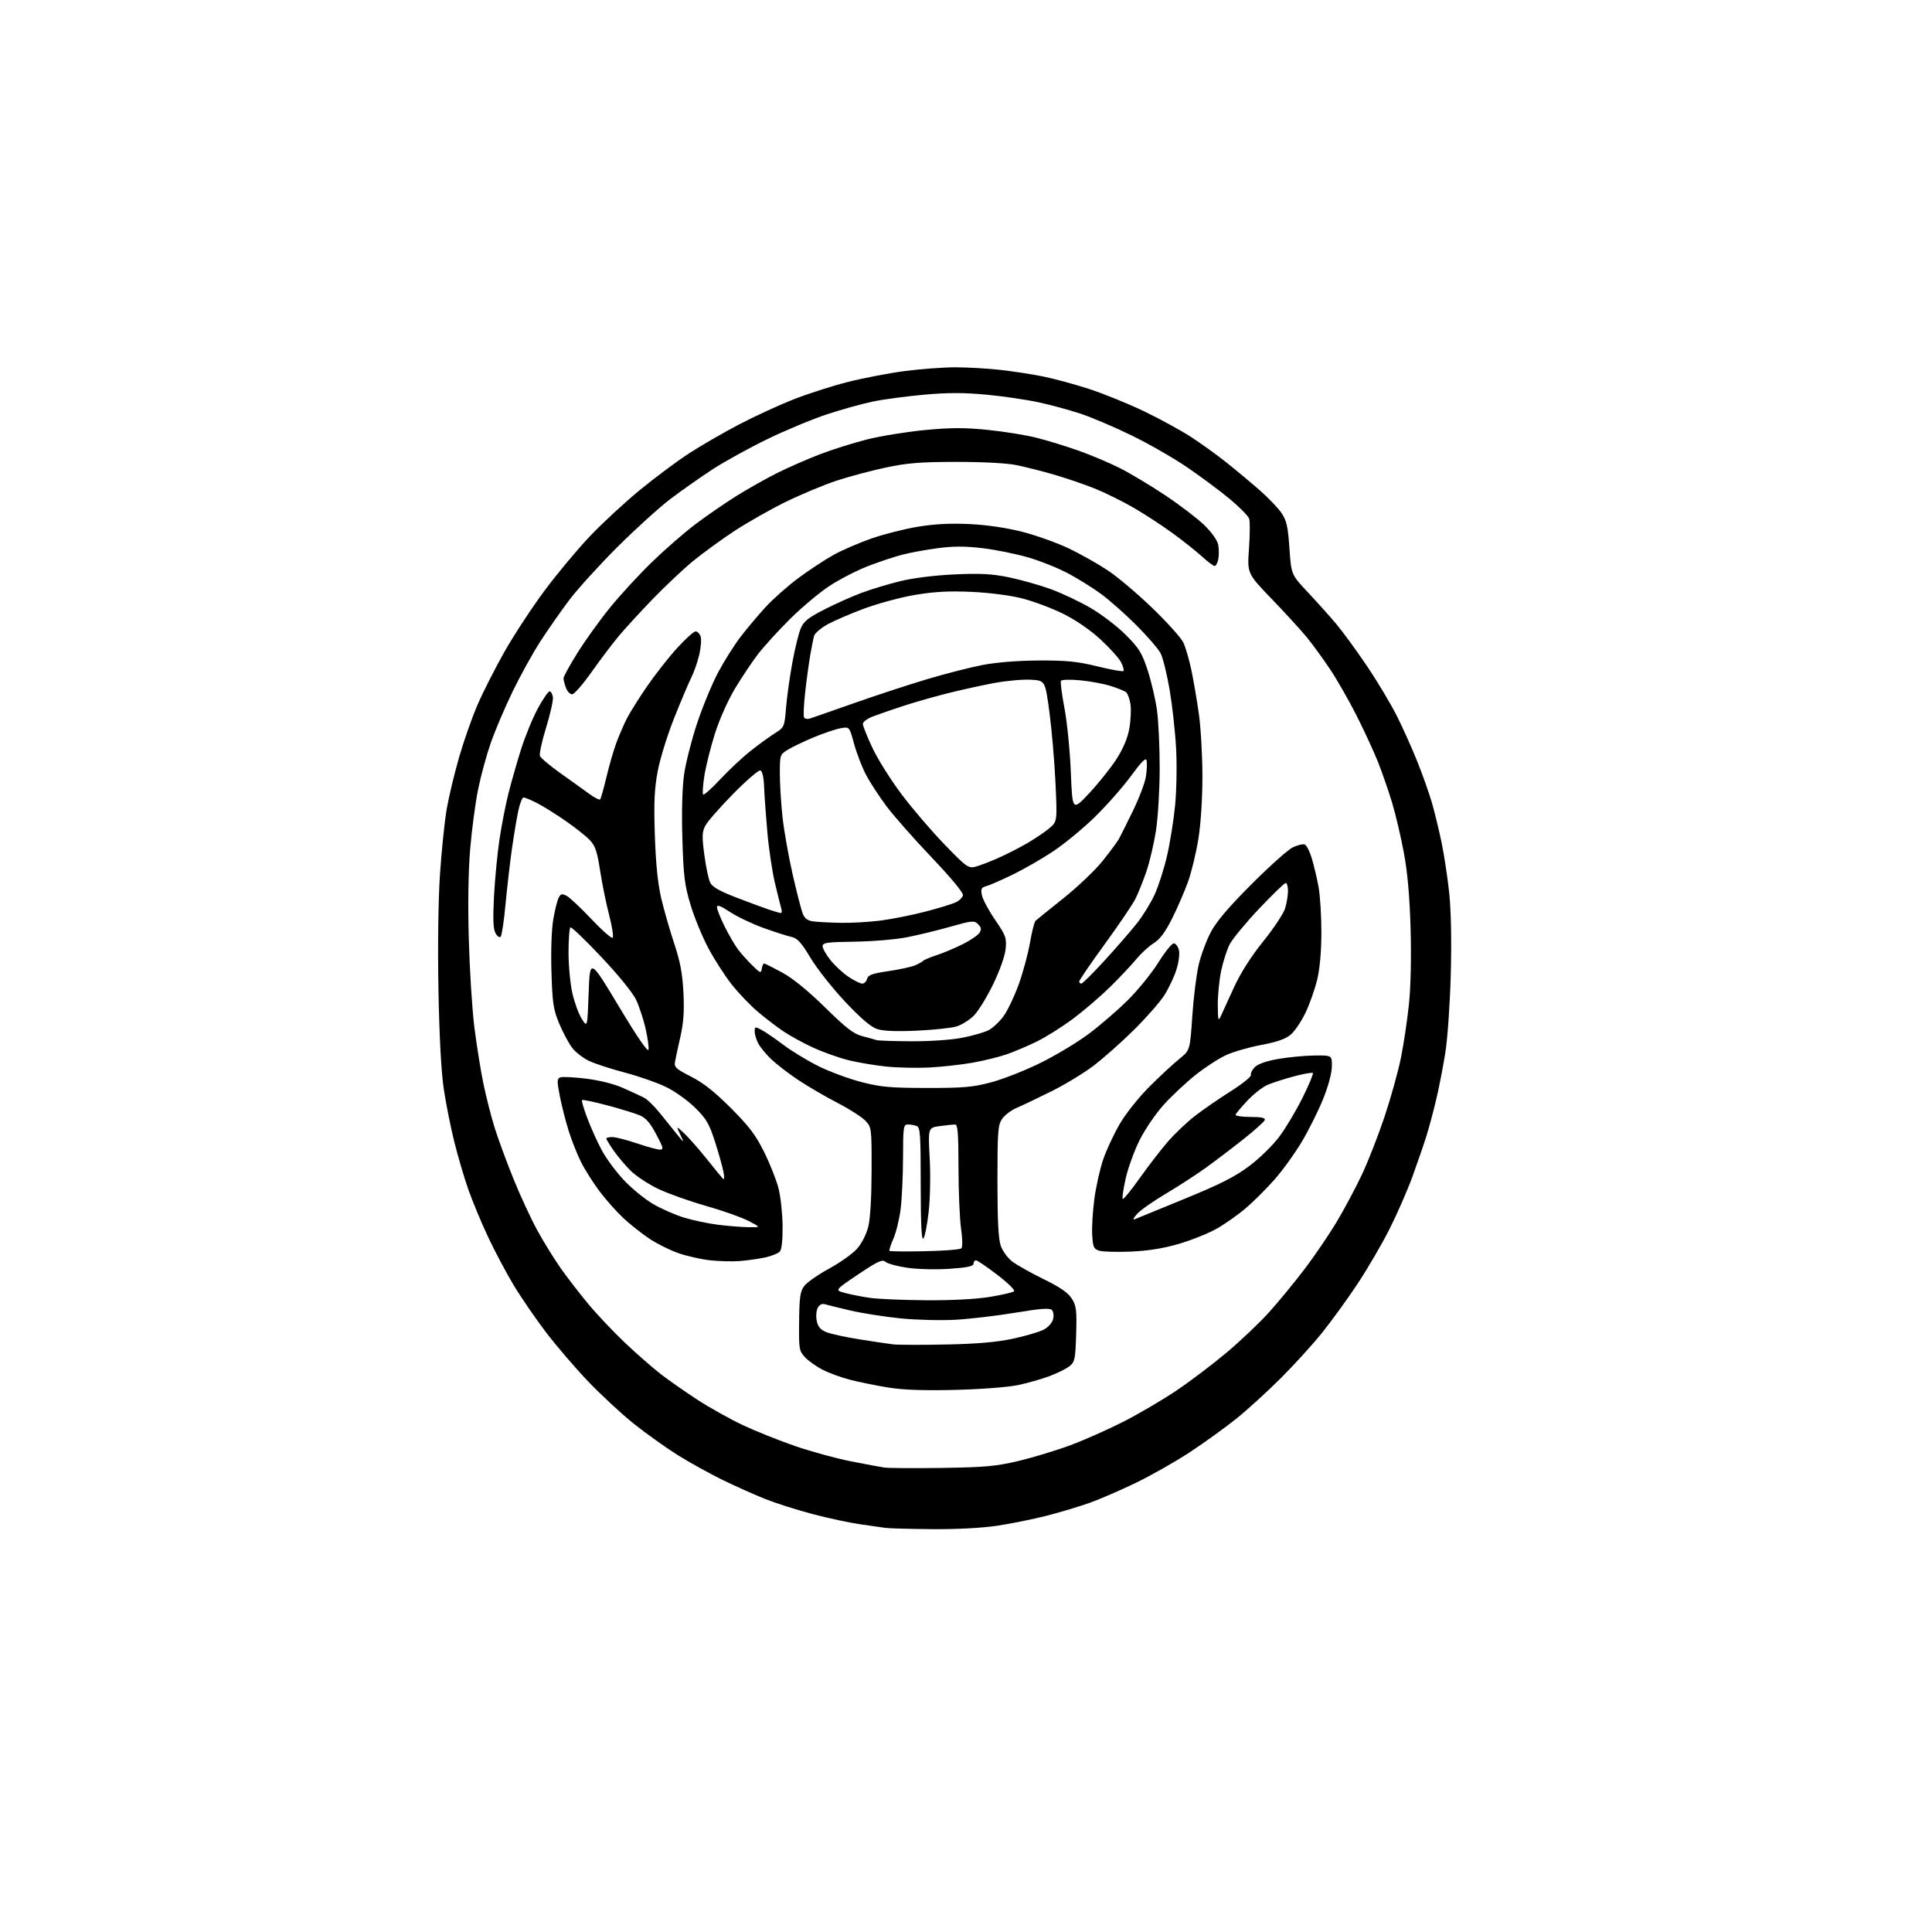 <?xml version="1.0" encoding="UTF-8" standalone="no"?>
<svg 
  version="1.1" 
  xmlns="http://www.w3.org/2000/svg" 
  xmlns:xlink="http://www.w3.org/1999/xlink" 
  xmlns:svg="http://www.w3.org/2000/svg"
  xmlns:rdf="http://www.w3.org/1999/02/22-rdf-syntax-ns#"
  xmlns:cc="http://creativecommons.org/ns#"
  xmlns:dc="http://purl.org/dc/elements/1.1/"
  viewBox="0 0 768 768"
  width="768"
  height="768"
>
<style>svg {background-color: white; }</style>"
<path stroke="none" fill="black" fill-rule="evenodd" d="M370.50,607.86C361.70,607.79 353.38,607.56 352.00,607.36C350.62,607.16 346.12,606.52 342.00,605.93C337.88,605.35 329.43,603.54 323.23,601.92C317.03,600.29 308.53,597.60 304.34,595.94C300.16,594.27 292.51,590.86 287.34,588.35C282.18,585.83 274.08,581.35 269.35,578.38C264.62,575.41 256.83,569.85 252.04,566.03C247.24,562.21 239.09,554.66 233.91,549.25C228.73,543.85 221.09,534.94 216.93,529.46C212.77,523.98 206.99,515.55 204.10,510.73C201.21,505.91 196.68,497.36 194.03,491.73C191.38,486.10 187.87,477.67 186.22,472.99C184.57,468.31 182.05,459.76 180.61,453.99C179.17,448.22 177.29,438.77 176.42,433.00C175.40,426.24 174.64,412.17 174.29,393.50C173.97,376.12 174.22,357.69 174.90,347.50C175.53,338.15 176.73,326.53 177.56,321.68C178.40,316.83 180.60,307.59 182.46,301.14C184.32,294.69 187.61,285.30 189.78,280.26C191.95,275.22 196.81,265.67 200.56,259.03C204.32,252.39 211.50,241.46 216.51,234.73C221.52,228.00 229.64,218.27 234.56,213.09C239.48,207.92 248.45,199.63 254.50,194.67C260.55,189.72 269.32,183.19 274.00,180.16C278.68,177.13 287.45,172.06 293.50,168.88C299.55,165.70 309.23,161.23 315.00,158.93C320.77,156.64 330.61,153.47 336.85,151.88C343.10,150.30 353.36,148.33 359.66,147.50C365.95,146.68 375.02,146.00 379.80,146.01C384.59,146.01 392.55,146.47 397.50,147.02C402.45,147.57 410.10,148.74 414.50,149.62C418.90,150.50 427.23,152.76 433.00,154.64C438.77,156.53 448.53,160.49 454.69,163.45C460.84,166.40 469.16,170.94 473.19,173.53C477.21,176.12 483.65,180.75 487.50,183.82C491.35,186.89 497.30,191.86 500.72,194.85C504.14,197.85 508.04,201.92 509.39,203.90C511.45,206.91 511.97,209.21 512.57,217.95C513.29,228.41 513.29,228.41 519.90,235.45C523.54,239.33 528.60,244.97 531.15,248.00C533.71,251.03 539.21,258.57 543.39,264.76C547.57,270.95 552.95,279.95 555.36,284.76C557.76,289.57 561.42,297.74 563.49,302.93C565.55,308.11 568.10,315.31 569.16,318.93C570.21,322.54 571.94,329.62 573.00,334.66C574.05,339.70 575.44,348.85 576.09,355.01C576.82,362.00 577.05,374.13 576.70,387.35C576.40,398.98 575.42,413.00 574.54,418.50C573.66,424.00 572.04,432.32 570.93,437.00C569.83,441.68 568.08,448.20 567.05,451.50C566.02,454.80 563.55,462.00 561.55,467.50C559.56,473.00 555.43,482.45 552.39,488.50C549.34,494.55 543.56,504.46 539.53,510.51C535.51,516.57 529.14,525.34 525.38,530.00C521.61,534.67 514.24,542.76 508.99,547.99C503.75,553.22 495.87,560.39 491.48,563.93C487.09,567.46 478.77,573.46 473.00,577.26C467.23,581.05 457.55,586.54 451.50,589.46C445.45,592.38 437.22,595.94 433.21,597.38C429.19,598.81 421.54,601.11 416.21,602.49C410.87,603.86 402.00,605.66 396.50,606.49C390.38,607.41 380.30,607.94 370.50,607.86zM374.50,583.52C391.71,583.26 395.97,582.87 405.01,580.72C410.79,579.34 420.01,576.54 425.51,574.49C431.00,572.45 440.45,568.26 446.50,565.18C452.55,562.10 462.00,556.56 467.50,552.87C473.00,549.18 482.04,542.35 487.59,537.68C493.14,533.01 500.76,525.77 504.53,521.58C508.29,517.39 514.61,509.70 518.58,504.49C522.55,499.28 528.34,490.75 531.45,485.54C534.57,480.32 539.11,471.78 541.55,466.55C543.99,461.33 547.98,451.08 550.42,443.78C552.86,436.48 555.77,426.00 556.89,420.50C558.00,415.00 559.44,405.40 560.08,399.16C560.79,392.34 561.05,380.39 560.73,369.16C560.36,356.37 559.53,346.88 558.06,339.00C556.89,332.68 554.77,323.68 553.36,319.01C551.95,314.35 549.45,307.15 547.82,303.01C546.18,298.88 542.34,290.55 539.28,284.50C536.22,278.45 531.46,270.12 528.70,266.00C525.94,261.88 521.85,256.25 519.61,253.50C517.38,250.75 511.10,243.88 505.67,238.24C495.79,227.99 495.79,227.99 496.49,218.10C496.88,212.66 496.92,207.31 496.57,206.21C496.22,205.11 492.65,201.50 488.65,198.19C484.64,194.87 476.99,189.20 471.65,185.58C466.32,181.96 456.45,176.31 449.72,173.04C443.00,169.76 433.94,165.90 429.58,164.46C425.23,163.02 417.75,160.98 412.97,159.94C408.19,158.90 398.86,157.53 392.23,156.90C383.23,156.05 376.95,156.04 367.52,156.88C360.57,157.50 351.42,158.71 347.19,159.58C342.96,160.44 334.67,162.74 328.76,164.69C322.86,166.64 312.13,171.10 304.93,174.61C297.72,178.12 287.95,183.51 283.21,186.60C278.47,189.69 270.97,194.97 266.54,198.32C262.12,201.67 252.62,210.28 245.42,217.46C238.23,224.63 229.62,234.12 226.28,238.54C222.95,242.97 217.76,250.39 214.75,255.04C211.75,259.69 206.78,268.68 203.72,275.00C200.67,281.32 196.78,290.47 195.09,295.31C193.40,300.16 191.13,308.48 190.05,313.81C188.96,319.14 187.55,329.80 186.90,337.50C186.16,346.32 185.96,359.64 186.36,373.50C186.70,385.60 187.68,401.12 188.53,408.00C189.38,414.88 190.97,424.90 192.06,430.27C193.15,435.65 195.21,443.75 196.62,448.27C198.04,452.80 201.43,462.00 204.15,468.71C206.87,475.43 211.15,484.66 213.66,489.21C216.17,493.77 220.28,500.43 222.79,504.00C225.30,507.57 230.19,513.93 233.66,518.12C237.12,522.31 243.80,529.38 248.50,533.83C253.20,538.28 259.63,543.90 262.78,546.32C265.92,548.74 272.44,553.29 277.25,556.43C282.07,559.56 290.17,564.09 295.25,566.49C300.34,568.89 309.71,572.64 316.08,574.83C322.45,577.02 332.35,579.73 338.08,580.86C343.81,581.99 349.85,583.12 351.50,583.37C353.15,583.61 363.50,583.68 374.50,583.52zM379.50,552.51C366.86,552.81 358.93,552.52 352.87,551.53C348.12,550.75 341.40,549.38 337.94,548.48C334.48,547.59 329.59,545.81 327.07,544.53C324.56,543.25 321.38,541.00 320.02,539.54C317.65,537.00 317.54,536.33 317.66,525.32C317.76,515.63 318.09,513.36 319.69,511.21C320.74,509.80 325.18,506.70 329.55,504.31C333.92,501.93 338.93,498.37 340.67,496.42C342.52,494.34 344.38,490.71 345.14,487.68C345.95,484.45 346.45,476.04 346.47,465.33C346.50,448.38 346.47,448.13 344.00,445.50C342.62,444.04 337.63,440.84 332.90,438.40C328.17,435.95 321.20,431.89 317.40,429.37C313.61,426.85 308.78,423.15 306.67,421.15C304.56,419.14 302.20,416.28 301.42,414.80C300.64,413.31 300.00,411.17 300.00,410.02C300.00,408.07 300.16,408.04 302.75,409.41C304.26,410.21 308.18,412.90 311.45,415.37C314.73,417.85 321.03,421.67 325.45,423.86C329.88,426.05 337.55,428.88 342.50,430.15C350.15,432.12 354.05,432.47 368.50,432.48C383.02,432.50 386.74,432.17 394.00,430.24C398.68,429.00 407.45,425.55 413.50,422.57C419.55,419.60 428.18,414.42 432.68,411.06C437.18,407.71 444.20,401.67 448.27,397.63C452.34,393.60 457.81,386.86 460.44,382.65C463.06,378.44 465.83,375.00 466.58,375.00C467.34,375.00 468.26,376.18 468.62,377.63C469.00,379.14 468.59,382.46 467.66,385.40C466.77,388.23 464.63,392.78 462.91,395.52C461.18,398.26 455.66,404.56 450.64,409.52C445.61,414.48 438.35,420.91 434.50,423.80C430.65,426.69 423.23,431.19 418.00,433.79C412.77,436.39 406.63,439.32 404.35,440.29C402.06,441.26 399.36,443.28 398.35,444.78C396.69,447.22 396.50,449.76 396.50,469.50C396.50,485.27 396.88,492.57 397.83,495.26C398.56,497.33 400.62,500.13 402.40,501.49C404.18,502.85 409.78,505.99 414.83,508.47C421.47,511.72 424.58,513.88 426.06,516.24C427.86,519.11 428.07,520.80 427.79,530.35C427.49,540.23 427.26,541.37 425.19,543.05C423.94,544.06 420.35,545.85 417.21,547.03C414.07,548.21 408.35,549.83 404.50,550.63C400.61,551.43 389.51,552.27 379.50,552.51zM376.00,534.46C388.39,534.21 396.15,533.54 402.58,532.17C407.58,531.10 413.08,529.49 414.82,528.59C416.63,527.66 418.24,525.88 418.61,524.41C418.97,522.97 418.76,521.36 418.13,520.73C417.29,519.89 413.58,520.16 403.75,521.80C396.46,523.01 385.77,524.28 380.00,524.61C374.23,524.95 364.32,524.71 358.00,524.08C351.68,523.44 342.68,522.03 338.00,520.94C333.32,519.84 328.74,518.71 327.81,518.43C326.78,518.11 325.71,518.67 325.07,519.87C324.49,520.95 324.30,523.27 324.66,525.03C325.12,527.36 326.13,528.57 328.40,529.51C330.10,530.22 336.00,531.52 341.50,532.39C347.00,533.27 353.07,534.17 355.00,534.40C356.93,534.63 366.38,534.66 376.00,534.46zM368.00,516.87C378.19,516.95 387.91,516.44 393.40,515.55C398.29,514.75 402.66,513.74 403.11,513.29C403.56,512.84 400.55,509.89 396.42,506.74C392.29,503.58 388.48,501.00 387.96,501.00C387.43,501.00 387.00,501.61 387.00,502.35C387.00,503.35 384.51,503.88 377.61,504.36C372.44,504.73 364.94,504.56 360.91,503.99C356.89,503.42 352.91,502.36 352.05,501.64C350.73,500.51 349.13,501.24 341.14,506.59C331.79,512.87 331.79,512.87 335.88,513.97C338.12,514.57 342.56,515.45 345.73,515.91C348.90,516.38 358.93,516.81 368.00,516.87zM294.00,501.29C290.98,501.52 285.57,501.37 282.00,500.96C278.43,500.54 272.82,499.26 269.54,498.10C266.26,496.95 261.11,494.37 258.10,492.37C255.09,490.37 250.44,486.68 247.75,484.17C245.07,481.66 240.83,476.89 238.33,473.56C235.83,470.24 232.53,465.04 231.01,462.01C229.48,458.98 227.25,453.35 226.04,449.50C224.84,445.65 223.26,439.43 222.53,435.68C221.37,429.71 221.39,428.79 222.71,428.28C223.54,427.96 228.18,428.19 233.04,428.79C238.33,429.44 244.19,430.92 247.68,432.48C250.88,433.91 254.60,435.63 255.95,436.30C257.29,436.97 260.22,439.82 262.45,442.63C264.68,445.44 267.75,449.26 269.28,451.12C272.05,454.50 272.05,454.50 270.40,451.00C268.76,447.50 268.76,447.50 271.96,450.50C273.72,452.15 277.69,456.65 280.78,460.50C283.86,464.35 286.81,467.95 287.33,468.50C287.91,469.13 288.02,468.19 287.62,466.00C287.27,464.07 285.76,458.68 284.27,454.00C281.93,446.69 280.82,444.78 276.31,440.33C273.43,437.49 268.25,433.78 264.79,432.10C261.33,430.41 254.00,427.85 248.50,426.40C243.00,424.95 236.56,422.86 234.20,421.75C231.83,420.64 228.79,418.28 227.43,416.50C226.08,414.73 223.77,410.40 222.30,406.89C219.95,401.24 219.59,398.85 219.21,386.29C218.95,377.87 219.26,369.35 219.95,365.36C220.59,361.67 221.56,357.82 222.10,356.81C222.93,355.27 223.44,355.16 225.29,356.14C226.51,356.79 230.94,360.96 235.15,365.41C239.35,369.86 243.13,373.17 243.54,372.77C243.96,372.37 243.33,368.32 242.15,363.77C240.96,359.22 239.35,351.28 238.55,346.11C237.36,338.34 236.64,336.23 234.36,333.85C232.84,332.27 228.43,328.79 224.55,326.12C220.67,323.45 215.61,320.30 213.29,319.13C210.97,317.96 208.65,317.00 208.12,317.00C207.60,317.00 206.66,319.35 206.04,322.23C205.43,325.10 204.28,331.97 203.49,337.48C202.71,342.99 201.57,352.90 200.95,359.50C200.34,366.10 199.47,371.89 199.02,372.36C198.56,372.83 197.63,372.18 196.95,370.91C196.05,369.23 195.90,365.22 196.38,356.13C196.75,349.27 197.73,339.13 198.56,333.61C199.39,328.09 200.97,319.96 202.08,315.54C203.19,311.12 205.44,303.22 207.09,297.98C208.74,292.75 211.76,285.37 213.81,281.60C215.85,277.83 217.96,274.78 218.51,274.84C219.05,274.89 219.63,275.96 219.79,277.22C219.95,278.47 218.73,283.89 217.08,289.26C215.42,294.63 214.33,299.68 214.64,300.50C214.95,301.31 218.65,304.42 222.85,307.41C227.06,310.39 232.19,314.07 234.25,315.58C236.32,317.09 238.25,318.08 238.55,317.78C238.85,317.49 239.98,313.48 241.08,308.87C242.17,304.27 243.95,298.12 245.04,295.20C246.12,292.29 247.97,288.02 249.14,285.70C250.31,283.39 253.89,277.68 257.09,273.00C260.30,268.32 265.67,261.46 269.04,257.75C272.41,254.04 275.77,251.00 276.51,251.00C277.26,251.00 278.16,251.93 278.52,253.06C278.88,254.19 278.62,257.45 277.95,260.31C277.28,263.16 275.88,267.19 274.84,269.26C273.80,271.33 270.74,278.54 268.05,285.28C265.36,292.02 262.39,301.58 261.46,306.52C260.12,313.62 259.88,318.95 260.31,332.00C260.68,343.27 261.48,351.19 262.83,357.00C263.93,361.68 266.25,369.77 267.99,375.00C270.39,382.19 271.28,386.93 271.67,394.50C272.05,401.85 271.74,406.48 270.49,412.00C269.55,416.12 268.59,420.62 268.34,422.00C267.93,424.23 268.62,424.87 274.69,427.96C279.53,430.41 284.12,434.04 290.53,440.46C297.78,447.71 300.40,451.18 303.78,458.00C306.10,462.68 308.67,469.16 309.48,472.41C310.30,475.66 311.03,482.30 311.09,487.18C311.16,492.58 310.76,496.58 310.06,497.43C309.42,498.20 306.79,499.28 304.20,499.85C301.62,500.41 297.02,501.06 294.00,501.29zM367.64,497.38C375.14,497.23 381.68,496.72 382.17,496.23C382.67,495.73 382.62,492.40 382.04,488.43C381.49,484.62 381.03,473.74 381.02,464.25C381.00,450.38 380.73,447.00 379.64,447.00C378.89,447.00 376.17,447.29 373.60,447.64C368.92,448.28 368.92,448.28 369.57,460.39C369.94,467.28 369.75,476.56 369.14,481.92C368.55,487.10 367.60,491.80 367.03,492.37C366.32,493.08 366.00,486.33 366.00,470.81C366.00,451.13 365.80,448.14 364.42,447.61C363.55,447.27 361.97,447.00 360.92,447.00C359.13,447.00 359.00,447.87 358.97,460.25C358.95,467.54 358.51,476.79 357.99,480.81C357.47,484.83 356.17,490.09 355.11,492.48C354.05,494.88 353.36,497.03 353.58,497.25C353.80,497.47 360.13,497.53 367.64,497.38zM449.50,497.53C444.00,497.75 438.38,497.60 437.00,497.18C434.79,496.51 434.46,495.78 434.17,490.96C433.98,487.96 434.37,481.50 435.02,476.61C435.68,471.72 437.25,464.66 438.53,460.92C439.80,457.19 442.76,450.84 445.10,446.81C447.51,442.68 452.65,436.22 456.93,431.95C461.09,427.79 466.42,422.84 468.78,420.95C473.05,417.50 473.05,417.50 473.95,404.00C474.45,396.57 475.60,387.35 476.50,383.50C477.41,379.65 479.58,373.80 481.33,370.50C483.53,366.33 488.47,360.52 497.50,351.49C504.65,344.33 512.04,337.73 513.91,336.83C515.79,335.93 517.92,335.42 518.65,335.70C519.39,335.98 520.65,338.45 521.46,341.19C522.28,343.93 523.47,348.95 524.11,352.34C524.75,355.73 525.27,363.90 525.27,370.50C525.26,378.19 524.67,384.98 523.61,389.40C522.70,393.19 520.61,399.12 518.97,402.57C517.32,406.02 514.66,409.95 513.05,411.30C510.99,413.03 507.57,414.23 501.42,415.37C496.62,416.26 490.31,418.09 487.39,419.42C484.47,420.76 478.98,424.32 475.20,427.34C471.42,430.36 465.75,435.67 462.61,439.14C459.47,442.61 455.15,448.94 453.02,453.19C450.90,457.45 448.39,464.34 447.46,468.52C446.54,472.69 446.01,476.34 446.29,476.62C446.57,476.91 449.62,473.17 453.06,468.32C456.50,463.47 461.53,456.95 464.23,453.84C466.93,450.73 471.69,446.19 474.82,443.75C477.94,441.31 484.36,436.87 489.08,433.89C493.80,430.91 497.48,427.94 497.27,427.30C497.05,426.65 497.75,425.25 498.83,424.17C500.06,422.94 503.50,421.75 508.14,420.94C512.19,420.24 518.65,419.63 522.50,419.58C529.50,419.50 529.50,419.50 529.43,424.00C529.39,426.68 527.97,431.93 525.91,437.00C524.01,441.68 520.22,449.27 517.48,453.87C514.74,458.48 509.87,465.23 506.66,468.87C503.45,472.52 498.27,477.67 495.16,480.32C492.05,482.97 486.80,486.65 483.50,488.51C480.20,490.36 473.45,493.05 468.50,494.49C462.39,496.27 456.29,497.24 449.50,497.53zM297.50,487.83C302.50,487.91 302.50,487.91 297.57,485.34C294.86,483.93 287.21,481.23 280.57,479.34C273.93,477.45 265.35,474.38 261.50,472.53C257.65,470.68 252.76,467.44 250.64,465.33C248.52,463.22 245.48,459.62 243.89,457.32C242.30,455.02 241.00,452.88 241.00,452.57C241.00,452.26 242.08,452.00 243.40,452.00C244.73,452.00 249.11,453.12 253.15,454.49C257.19,455.86 261.31,456.99 262.31,456.99C263.89,457.00 263.71,456.24 260.84,450.86C258.41,446.30 256.71,444.36 254.22,443.32C252.37,442.55 246.58,440.78 241.34,439.38C236.10,437.99 231.62,437.05 231.37,437.30C231.12,437.54 232.06,440.77 233.45,444.46C234.84,448.15 237.40,453.85 239.15,457.12C240.89,460.39 244.83,465.75 247.91,469.03C250.98,472.31 256.20,476.59 259.50,478.54C262.80,480.49 268.43,482.96 272.00,484.04C275.57,485.12 281.65,486.39 285.50,486.87C289.35,487.35 294.75,487.78 297.50,487.83zM451.00,484.70C451.82,484.36 460.78,480.69 470.91,476.54C485.22,470.68 490.96,467.77 496.70,463.44C500.80,460.36 506.12,455.13 508.66,451.69C511.18,448.29 515.30,441.36 517.82,436.29C520.35,431.22 522.17,426.84 521.88,426.54C521.58,426.25 518.23,426.84 514.42,427.85C510.61,428.87 505.89,430.39 503.92,431.23C501.95,432.07 498.35,434.87 495.92,437.46C493.49,440.04 491.35,442.57 491.17,443.08C490.98,443.58 493.61,444.00 497.00,444.00C501.44,444.00 503.05,444.35 502.76,445.23C502.53,445.91 498.78,449.29 494.42,452.74C490.07,456.19 483.35,461.30 479.50,464.09C475.65,466.87 468.45,471.55 463.50,474.48C458.55,477.40 453.38,481.04 452.00,482.56C450.62,484.08 450.18,485.04 451.00,484.70zM369.50,424.35C364.55,424.60 356.84,424.44 352.36,423.98C347.89,423.52 341.14,422.39 337.36,421.46C333.59,420.53 327.27,418.29 323.33,416.48C319.38,414.68 313.98,411.72 311.33,409.92C308.67,408.11 304.12,404.63 301.22,402.17C298.31,399.71 293.70,394.89 290.96,391.45C288.22,388.01 283.99,381.44 281.55,376.85C279.12,372.26 275.91,364.45 274.44,359.50C272.12,351.74 271.69,348.14 271.25,333.31C270.94,322.59 271.20,313.00 271.94,307.81C272.60,303.24 274.92,294.10 277.11,287.51C279.30,280.92 283.07,271.81 285.48,267.27C287.90,262.73 291.92,256.36 294.41,253.11C296.91,249.87 301.33,244.61 304.23,241.43C307.13,238.25 313.03,233.02 317.33,229.82C321.64,226.62 327.94,222.47 331.33,220.59C334.73,218.71 341.50,215.78 346.39,214.07C351.28,212.36 359.60,210.25 364.89,209.38C371.56,208.28 377.87,207.96 385.50,208.33C392.42,208.67 400.21,209.82 406.50,211.44C412.00,212.85 420.29,215.82 424.92,218.03C429.54,220.25 436.52,224.18 440.41,226.77C444.30,229.36 452.28,236.11 458.15,241.78C464.01,247.44 469.52,253.58 470.39,255.41C471.26,257.25 472.68,262.07 473.54,266.12C474.40,270.18 475.74,278.00 476.53,283.50C477.32,289.00 477.97,300.20 477.98,308.38C477.99,317.28 477.35,327.32 476.39,333.37C475.51,338.92 473.65,346.63 472.27,350.49C470.88,354.34 468.02,360.94 465.92,365.14C463.21,370.54 461.08,373.41 458.65,374.91C456.76,376.07 453.64,378.93 451.71,381.26C449.79,383.59 445.13,388.54 441.36,392.26C437.59,395.97 430.96,401.66 426.62,404.91C422.29,408.15 415.77,412.26 412.12,414.04C408.48,415.82 403.08,418.11 400.11,419.13C397.15,420.15 391.07,421.64 386.61,422.44C382.15,423.23 374.45,424.09 369.50,424.35zM257.80,417.23C257.97,416.15 257.42,412.30 256.58,408.67C255.73,405.04 254.06,399.97 252.85,397.40C251.58,394.70 245.77,387.55 239.08,380.46C232.72,373.71 227.17,368.39 226.76,368.65C226.34,368.91 226.00,373.39 226.00,378.61C226.00,383.83 226.69,391.14 227.53,394.84C228.37,398.54 230.06,403.13 231.28,405.04C233.50,408.50 233.50,408.50 234.00,394.71C234.50,380.92 234.50,380.92 246.00,400.06C253.51,412.55 257.61,418.51 257.80,417.23zM362.16,413.92C369.38,413.97 378.06,413.38 382.34,412.56C386.48,411.77 391.25,410.40 392.95,409.53C394.65,408.65 397.34,406.13 398.94,403.93C400.53,401.72 403.23,396.08 404.93,391.38C406.63,386.68 408.65,379.22 409.42,374.81C410.18,370.40 411.19,366.44 411.65,366.01C412.12,365.59 417.13,361.54 422.79,357.02C428.45,352.50 435.46,345.81 438.38,342.15C441.29,338.49 444.18,334.60 444.78,333.50C445.39,332.40 447.91,327.35 450.38,322.28C452.85,317.21 455.17,311.07 455.53,308.65C455.89,306.22 456.02,303.39 455.81,302.37C455.53,300.98 453.93,302.55 449.56,308.50C446.33,312.90 439.88,320.22 435.22,324.76C430.57,329.31 423.11,335.46 418.63,338.43C414.16,341.41 406.83,345.61 402.35,347.78C397.86,349.94 393.19,351.98 391.96,352.30C390.09,352.79 389.82,353.37 390.33,355.88C390.65,357.52 393.01,361.92 395.57,365.65C399.83,371.87 400.17,372.83 399.76,377.19C399.48,380.01 397.47,385.72 394.80,391.24C392.33,396.35 388.87,401.97 387.11,403.73C385.36,405.49 382.25,407.43 380.21,408.04C378.17,408.66 371.06,409.41 364.41,409.71C356.28,410.08 351.12,409.86 348.67,409.06C346.18,408.24 342.17,404.81 335.94,398.18C330.93,392.86 324.75,385.03 322.20,380.78C318.45,374.54 316.98,372.94 314.53,372.41C312.86,372.05 307.87,370.45 303.44,368.85C299.00,367.25 293.04,364.41 290.19,362.53C286.43,360.06 285.00,359.53 285.00,360.61C285.00,361.44 286.38,364.90 288.07,368.31C289.76,371.71 292.18,375.85 293.44,377.50C294.69,379.15 297.25,381.99 299.11,383.82C302.24,386.89 302.52,386.98 302.82,385.07C303.00,383.93 303.41,383.00 303.74,383.00C304.07,383.00 307.30,384.62 310.92,386.59C315.18,388.92 321.20,393.82 328.00,400.49C336.59,408.92 339.32,411.00 343.00,411.95C345.48,412.59 347.95,413.27 348.50,413.47C349.05,413.68 355.20,413.88 362.16,413.92zM485.26,404.00C485.87,402.62 488.24,397.45 490.52,392.50C493.20,386.68 497.32,380.20 502.20,374.15C506.35,369.01 510.25,363.11 510.87,361.04C511.49,358.96 512.00,355.86 512.00,354.13C512.00,352.41 511.59,351.00 511.09,351.00C510.59,351.00 505.82,355.61 500.49,361.25C495.16,366.89 489.92,373.24 488.83,375.36C487.74,377.48 486.22,382.20 485.44,385.86C484.67,389.51 484.06,395.65 484.09,399.50C484.13,405.51 484.29,406.15 485.26,404.00zM342.74,391.00C343.54,391.00 344.41,390.15 344.68,389.10C345.08,387.57 346.74,386.98 353.20,386.03C357.61,385.39 362.40,384.34 363.86,383.70C365.31,383.06 366.73,382.26 367.00,381.92C367.27,381.58 369.75,380.55 372.50,379.63C375.25,378.72 379.93,376.74 382.90,375.23C385.87,373.73 388.79,371.72 389.38,370.77C390.21,369.44 390.08,368.65 388.81,367.39C387.28,365.85 386.51,365.92 377.83,368.37C372.70,369.83 364.90,371.72 360.50,372.58C356.10,373.45 346.76,374.23 339.75,374.33C328.76,374.48 327.00,374.72 327.00,376.11C327.00,377.00 328.39,379.47 330.08,381.61C331.77,383.75 334.99,386.74 337.23,388.25C339.47,389.76 341.95,391.00 342.74,391.00zM429.84,391.00C430.31,391.00 434.50,386.84 439.15,381.75C443.81,376.66 449.58,370.02 451.97,367.00C454.36,363.98 457.53,358.80 459.03,355.50C460.53,352.20 462.72,345.35 463.90,340.28C465.08,335.21 466.52,326.21 467.11,320.28C467.70,314.33 467.88,304.13 467.52,297.50C467.16,290.90 466.00,280.43 464.95,274.22C463.89,268.02 462.28,261.50 461.37,259.72C460.46,257.95 456.07,252.87 451.61,248.42C447.15,243.98 440.89,238.44 437.70,236.11C434.51,233.77 428.66,230.12 424.70,227.99C420.74,225.86 413.50,222.96 408.62,221.55C403.73,220.14 395.55,218.49 390.43,217.89C383.63,217.09 378.88,217.09 372.71,217.92C368.07,218.53 361.74,219.70 358.64,220.51C355.54,221.31 349.42,223.35 345.04,225.04C340.67,226.73 333.80,230.26 329.79,232.88C325.78,235.51 318.68,241.46 314.00,246.11C309.32,250.76 303.59,257.07 301.24,260.13C298.90,263.19 294.81,269.33 292.14,273.77C289.38,278.36 285.95,286.06 284.18,291.67C282.47,297.07 280.59,304.59 280.00,308.38C279.40,312.16 279.19,315.52 279.51,315.85C279.84,316.17 282.89,313.45 286.30,309.79C289.71,306.14 295.13,301.06 298.35,298.52C301.57,295.97 305.92,292.81 308.02,291.49C311.77,289.12 311.83,288.98 312.47,281.29C312.82,277.01 313.94,268.98 314.96,263.46C315.97,257.94 317.46,251.83 318.27,249.89C319.48,247.00 321.19,245.61 327.63,242.31C331.96,240.09 338.65,237.09 342.50,235.66C346.35,234.23 353.32,232.12 358.00,230.99C363.08,229.75 371.73,228.68 379.50,228.33C389.73,227.87 394.31,228.11 401.00,229.48C405.68,230.44 413.13,232.54 417.57,234.14C422.01,235.75 429.21,239.15 433.57,241.70C437.93,244.25 444.22,249.07 447.56,252.42C452.81,257.69 453.96,259.56 456.23,266.50C457.66,270.90 459.33,278.02 459.92,282.32C460.51,286.62 461.00,296.97 460.99,305.32C460.99,313.67 460.34,324.77 459.54,330.00C458.74,335.23 457.01,342.66 455.68,346.52C454.36,350.38 452.36,355.33 451.23,357.52C450.11,359.71 444.65,367.75 439.09,375.39C433.54,383.03 429.00,389.67 429.00,390.14C429.00,390.61 429.38,391.00 429.84,391.00zM334.03,366.84C338.17,366.93 345.26,366.53 349.80,365.97C354.33,365.40 362.41,363.80 367.75,362.41C373.10,361.02 378.59,359.34 379.97,358.68C381.35,358.02 382.62,356.75 382.79,355.86C382.98,354.88 378.04,348.92 370.45,340.95C363.49,333.64 355.40,324.48 352.47,320.58C349.54,316.69 345.84,311.01 344.25,307.98C342.65,304.94 340.52,299.39 339.50,295.65C337.66,288.84 337.66,288.84 334.08,289.50C332.11,289.87 327.35,291.48 323.50,293.08C319.65,294.69 315.04,296.89 313.25,297.98C310.05,299.94 310.00,300.08 310.00,307.52C310.00,311.68 310.48,319.45 311.06,324.79C311.64,330.13 313.45,340.35 315.07,347.50C316.70,354.65 318.51,361.71 319.11,363.19C319.90,365.15 321.06,366.00 323.35,366.28C325.08,366.50 329.89,366.75 334.03,366.84zM310.32,362.93C310.77,362.97 310.89,362.21 310.60,361.25C310.30,360.29 309.16,355.71 308.06,351.07C306.96,346.44 305.59,337.21 305.01,330.57C304.43,323.93 303.85,315.84 303.73,312.58C303.59,308.96 303.02,306.50 302.27,306.25C301.59,306.03 296.74,310.21 291.48,315.54C286.23,320.88 281.23,326.58 280.38,328.22C279.06,330.78 279.01,332.46 279.99,339.85C280.62,344.61 281.67,349.57 282.32,350.87C283.16,352.56 286.08,354.23 292.50,356.70C297.45,358.61 303.30,360.78 305.50,361.52C307.70,362.26 309.87,362.90 310.32,362.93zM387.61,344.57C389.20,344.18 393.20,342.67 396.50,341.21C399.80,339.76 405.06,337.09 408.18,335.28C411.31,333.46 415.31,330.77 417.08,329.28C420.29,326.58 420.29,326.58 419.56,311.04C419.16,302.49 418.07,289.88 417.15,283.00C415.47,270.50 415.47,270.50 409.69,270.20C406.50,270.03 399.99,270.62 395.20,271.51C390.42,272.40 382.06,274.24 376.62,275.61C371.19,276.98 363.32,279.23 359.12,280.61C354.93,281.99 349.59,283.83 347.25,284.70C344.90,285.57 343.00,286.93 343.00,287.74C343.00,288.55 344.72,292.87 346.83,297.35C348.94,301.83 354.17,310.15 358.46,315.84C362.75,321.53 370.42,330.48 375.50,335.73C384.03,344.56 384.95,345.23 387.61,344.57zM432.97,315.32C436.63,311.41 441.48,305.35 443.74,301.85C446.48,297.62 448.21,293.54 448.92,289.62C449.50,286.38 449.70,282.00 449.37,279.89C449.03,277.77 448.24,275.64 447.63,275.15C447.01,274.66 444.25,273.55 441.50,272.68C438.75,271.81 433.30,270.79 429.38,270.43C425.47,270.07 422.03,270.16 421.75,270.63C421.47,271.11 422.09,276.00 423.14,281.50C424.19,287.00 425.33,298.46 425.67,306.97C426.30,322.44 426.30,322.44 432.97,315.32zM321.86,285.66C322.76,285.38 330.59,282.65 339.26,279.59C347.93,276.54 360.98,272.25 368.26,270.07C375.54,267.88 385.55,265.32 390.50,264.36C396.13,263.28 404.56,262.60 413.00,262.56C424.02,262.51 428.30,262.94 436.27,264.90C441.64,266.22 446.29,267.05 446.59,266.74C446.90,266.44 446.46,264.85 445.61,263.22C444.77,261.58 441.04,257.47 437.34,254.07C433.21,250.29 427.48,246.37 422.55,243.94C418.12,241.77 410.90,239.06 406.50,237.92C401.77,236.70 393.57,235.63 386.42,235.29C377.43,234.87 371.67,235.17 363.92,236.45C358.13,237.41 348.89,239.91 343.12,242.07C337.41,244.21 330.80,247.10 328.43,248.49C326.07,249.87 323.90,251.79 323.62,252.75C323.34,253.71 322.64,257.20 322.07,260.50C321.51,263.80 320.59,270.50 320.05,275.39C319.50,280.28 319.32,284.71 319.64,285.23C319.96,285.75 320.96,285.94 321.86,285.66zM227.43,276.00C226.61,276.00 225.51,274.85 224.98,273.43C224.44,272.02 224.00,270.31 224.00,269.63C224.00,268.95 226.52,264.37 229.60,259.45C232.68,254.53 238.49,246.45 242.51,241.50C246.53,236.55 254.02,228.42 259.16,223.43C264.30,218.44 272.10,211.65 276.50,208.34C280.90,205.02 288.15,200.03 292.60,197.24C297.06,194.45 304.28,190.38 308.63,188.18C312.99,185.99 320.64,182.62 325.63,180.70C330.62,178.77 339.15,176.07 344.60,174.70C350.04,173.33 360.44,171.64 367.69,170.95C378.08,169.96 383.39,169.95 392.69,170.89C399.19,171.55 407.96,172.97 412.18,174.05C416.40,175.12 423.83,177.41 428.68,179.12C433.53,180.83 440.92,183.95 445.10,186.05C449.28,188.15 457.48,193.07 463.33,196.98C469.17,200.88 476.13,206.21 478.80,208.81C481.63,211.57 483.90,214.78 484.25,216.52C484.57,218.16 484.59,220.74 484.30,222.25C484.01,223.76 483.36,225.00 482.86,225.00C482.36,225.00 480.05,223.27 477.73,221.15C475.40,219.03 470.12,214.85 466.00,211.85C461.88,208.85 454.90,204.31 450.50,201.76C446.10,199.21 439.12,195.78 435.00,194.13C430.88,192.48 423.61,190.01 418.86,188.63C414.10,187.25 407.35,185.55 403.86,184.85C400.11,184.10 390.33,183.59 380.00,183.61C365.75,183.63 360.55,184.06 352.00,185.88C346.23,187.11 337.45,189.46 332.50,191.09C327.55,192.73 318.55,196.48 312.50,199.43C306.45,202.38 297.23,207.61 292.00,211.04C286.77,214.48 279.35,219.87 275.50,223.04C271.65,226.20 264.43,233.00 259.46,238.14C254.48,243.29 248.36,249.97 245.84,253.00C243.33,256.02 238.48,262.44 235.08,267.25C231.68,272.06 228.24,276.00 227.43,276.00z" />

</svg>